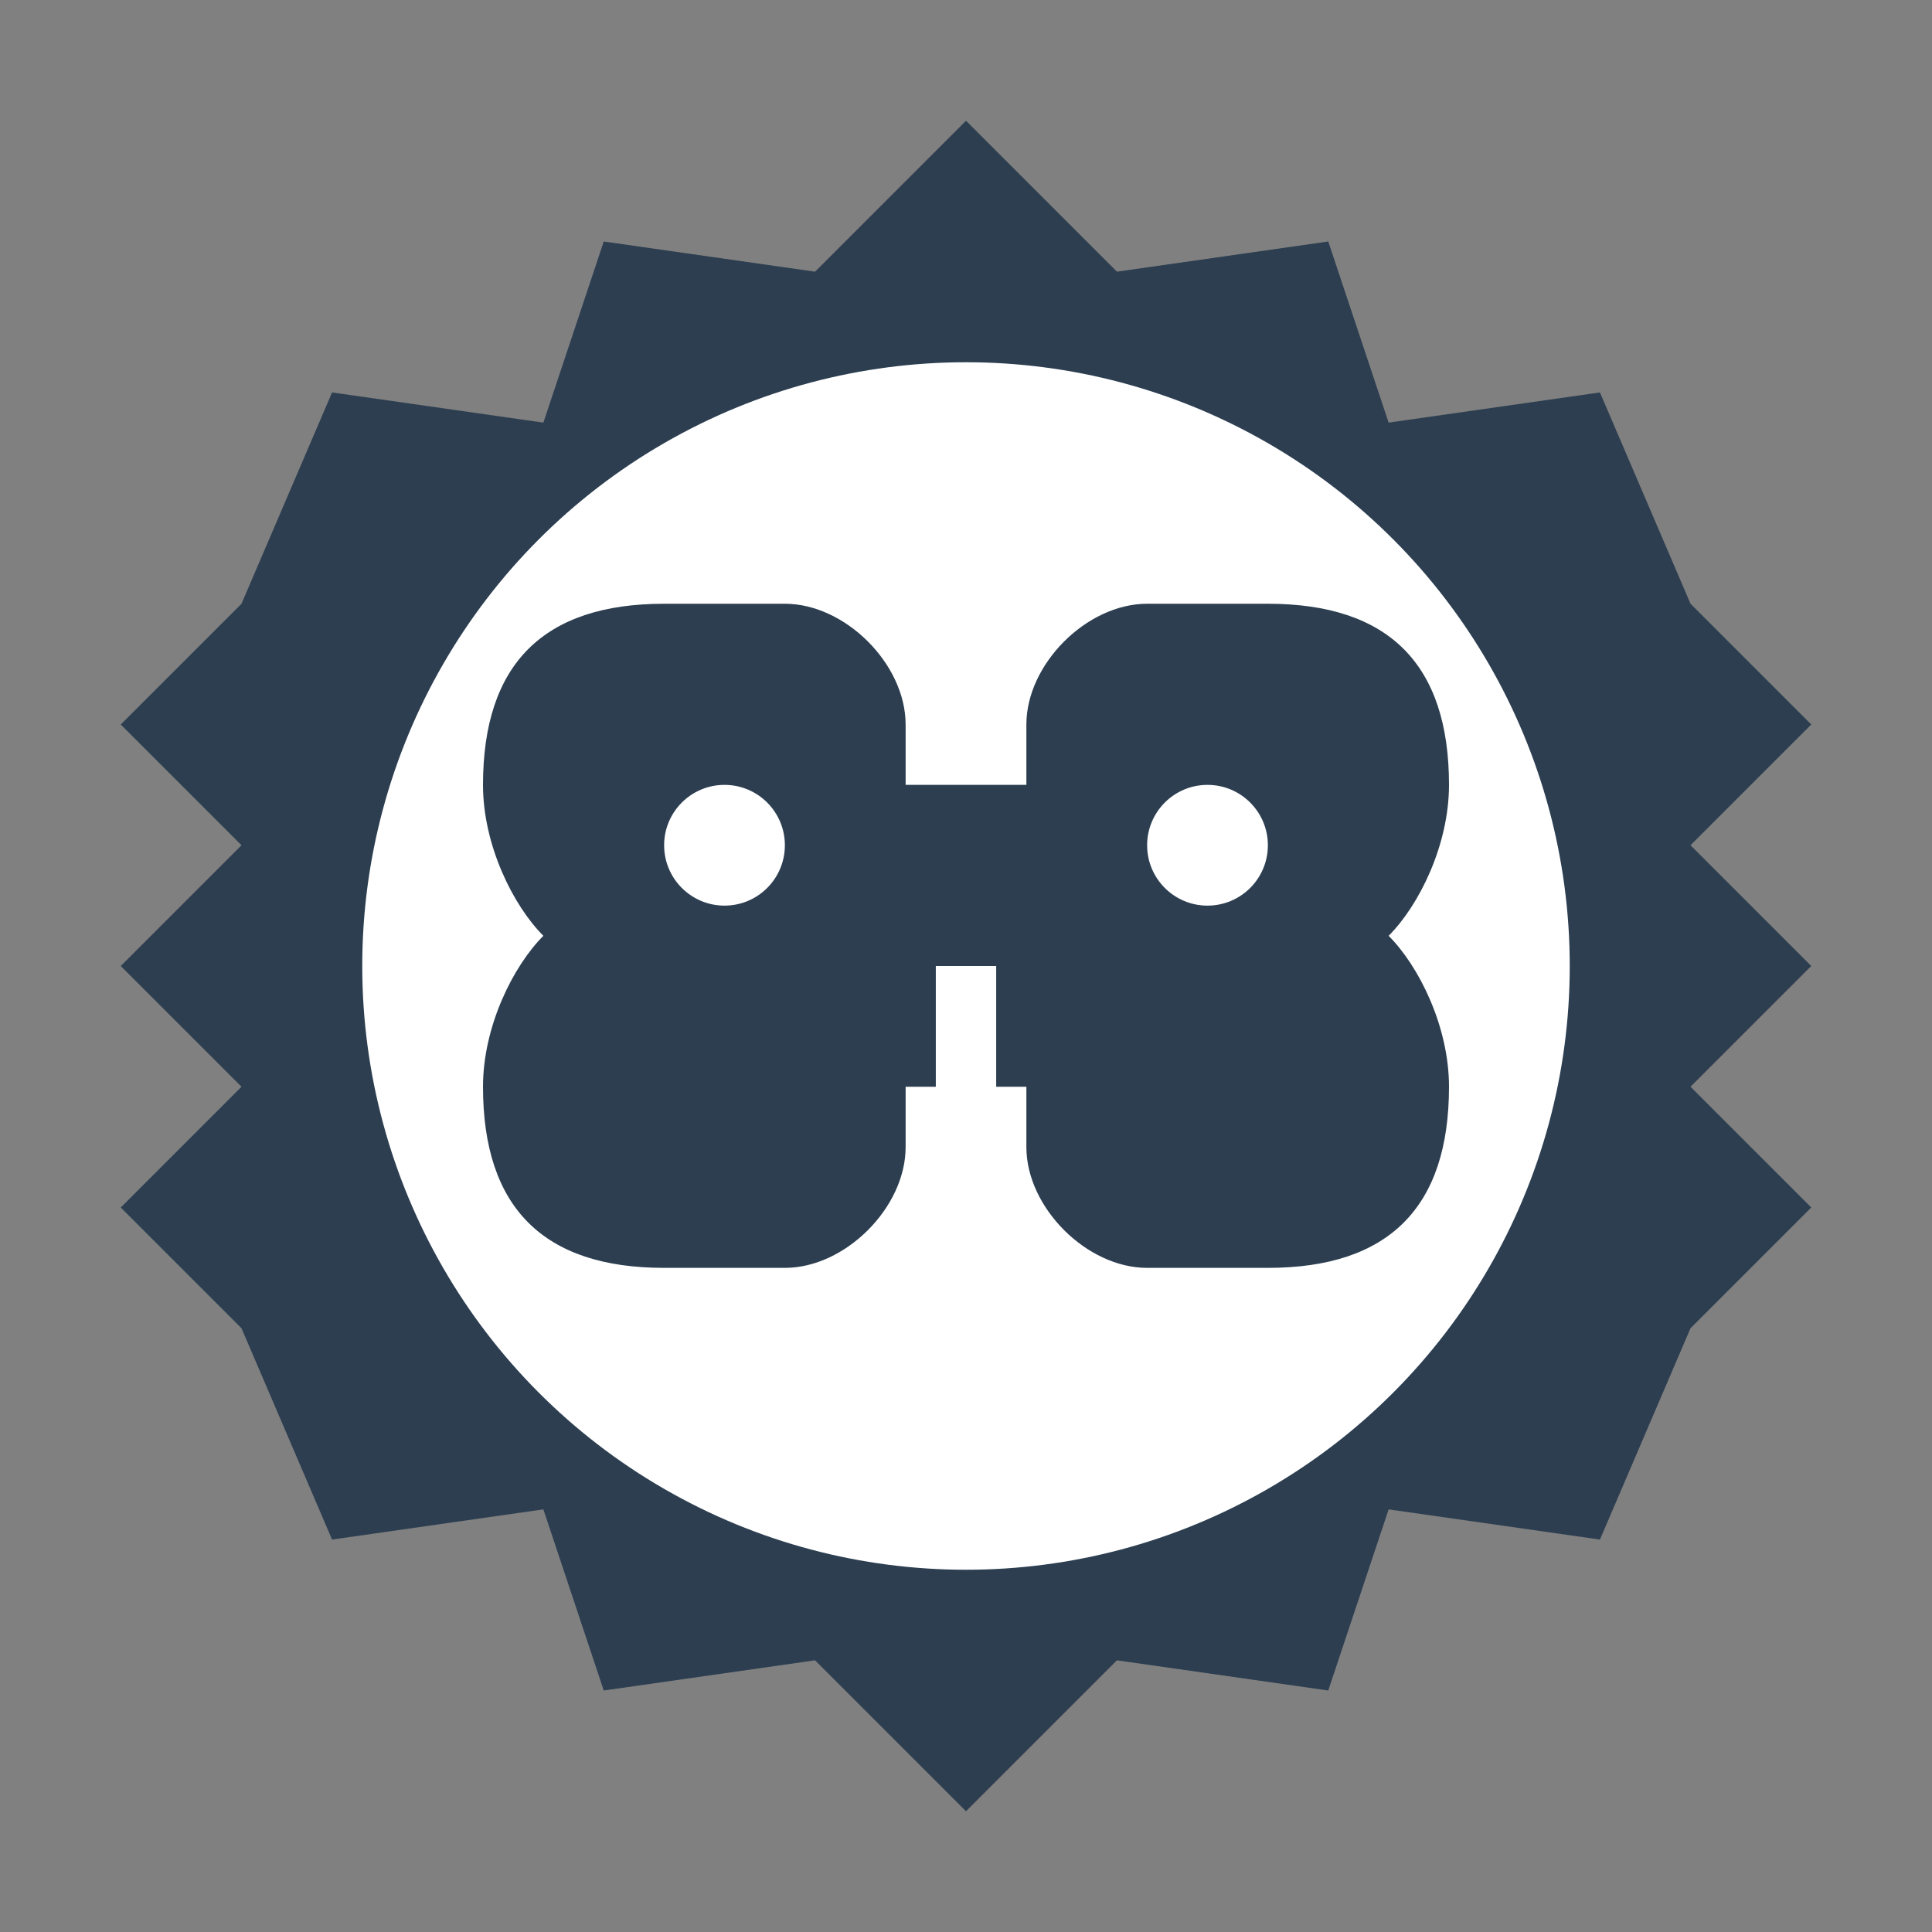 <!-- 
FAVICON METALMENTE - Múltiplos tamanhos otimizados
Baseado no logo original com cérebro + engrenagem
-->
<svg width="32" height="32" viewBox="0 0 32 32" xmlns="http://www.w3.org/2000/svg">
  <rect x="0" y="0" width="32" height="32" fill="#808080" stroke="none"/>
  <!-- Engrenagem (fundo) -->
  <path d="M16 2L18.5 4.5L22 4L23 7L26.5 6.5L28 10L30 12L28 14L30 16L28 18L30 20L28 22L26.5 25.5L23 25L22 28L18.5 27.5L16 30L13.5 27.5L10 28L9 25L5.5 25.5L4 22L2 20L4 18L2 16L4 14L2 12L4 10L5.5 6.5L9 7L10 4L13.5 4.5L16 2Z" fill="#2C3E50"/>
  
  <!-- Círculo interno -->
  <circle cx="16" cy="16" r="10" fill="white"/>
  
  <!-- Cérebro simplificado -->
  <path d="M11 10C9 10 8 11 8 13C8 14 8.5 15 9 15.5C8.5 16 8 17 8 18C8 20 9 21 11 21H13C14 21 15 20 15 19V18H17V19C17 20 18 21 19 21H21C23 21 24 20 24 18C24 17 23.5 16 23 15.5C23.5 15 24 14 24 13C24 11 23 10 21 10H19C18 10 17 11 17 12V13H15V12C15 11 14 10 13 10H11Z" fill="#2C3E50"/>
  
  <!-- Circuitos internos -->
  <circle cx="12" cy="14" r="1" fill="white"/>
  <circle cx="20" cy="14" r="1" fill="white"/>
  <rect x="15.5" y="16" width="1" height="3" fill="white"/>
</svg>